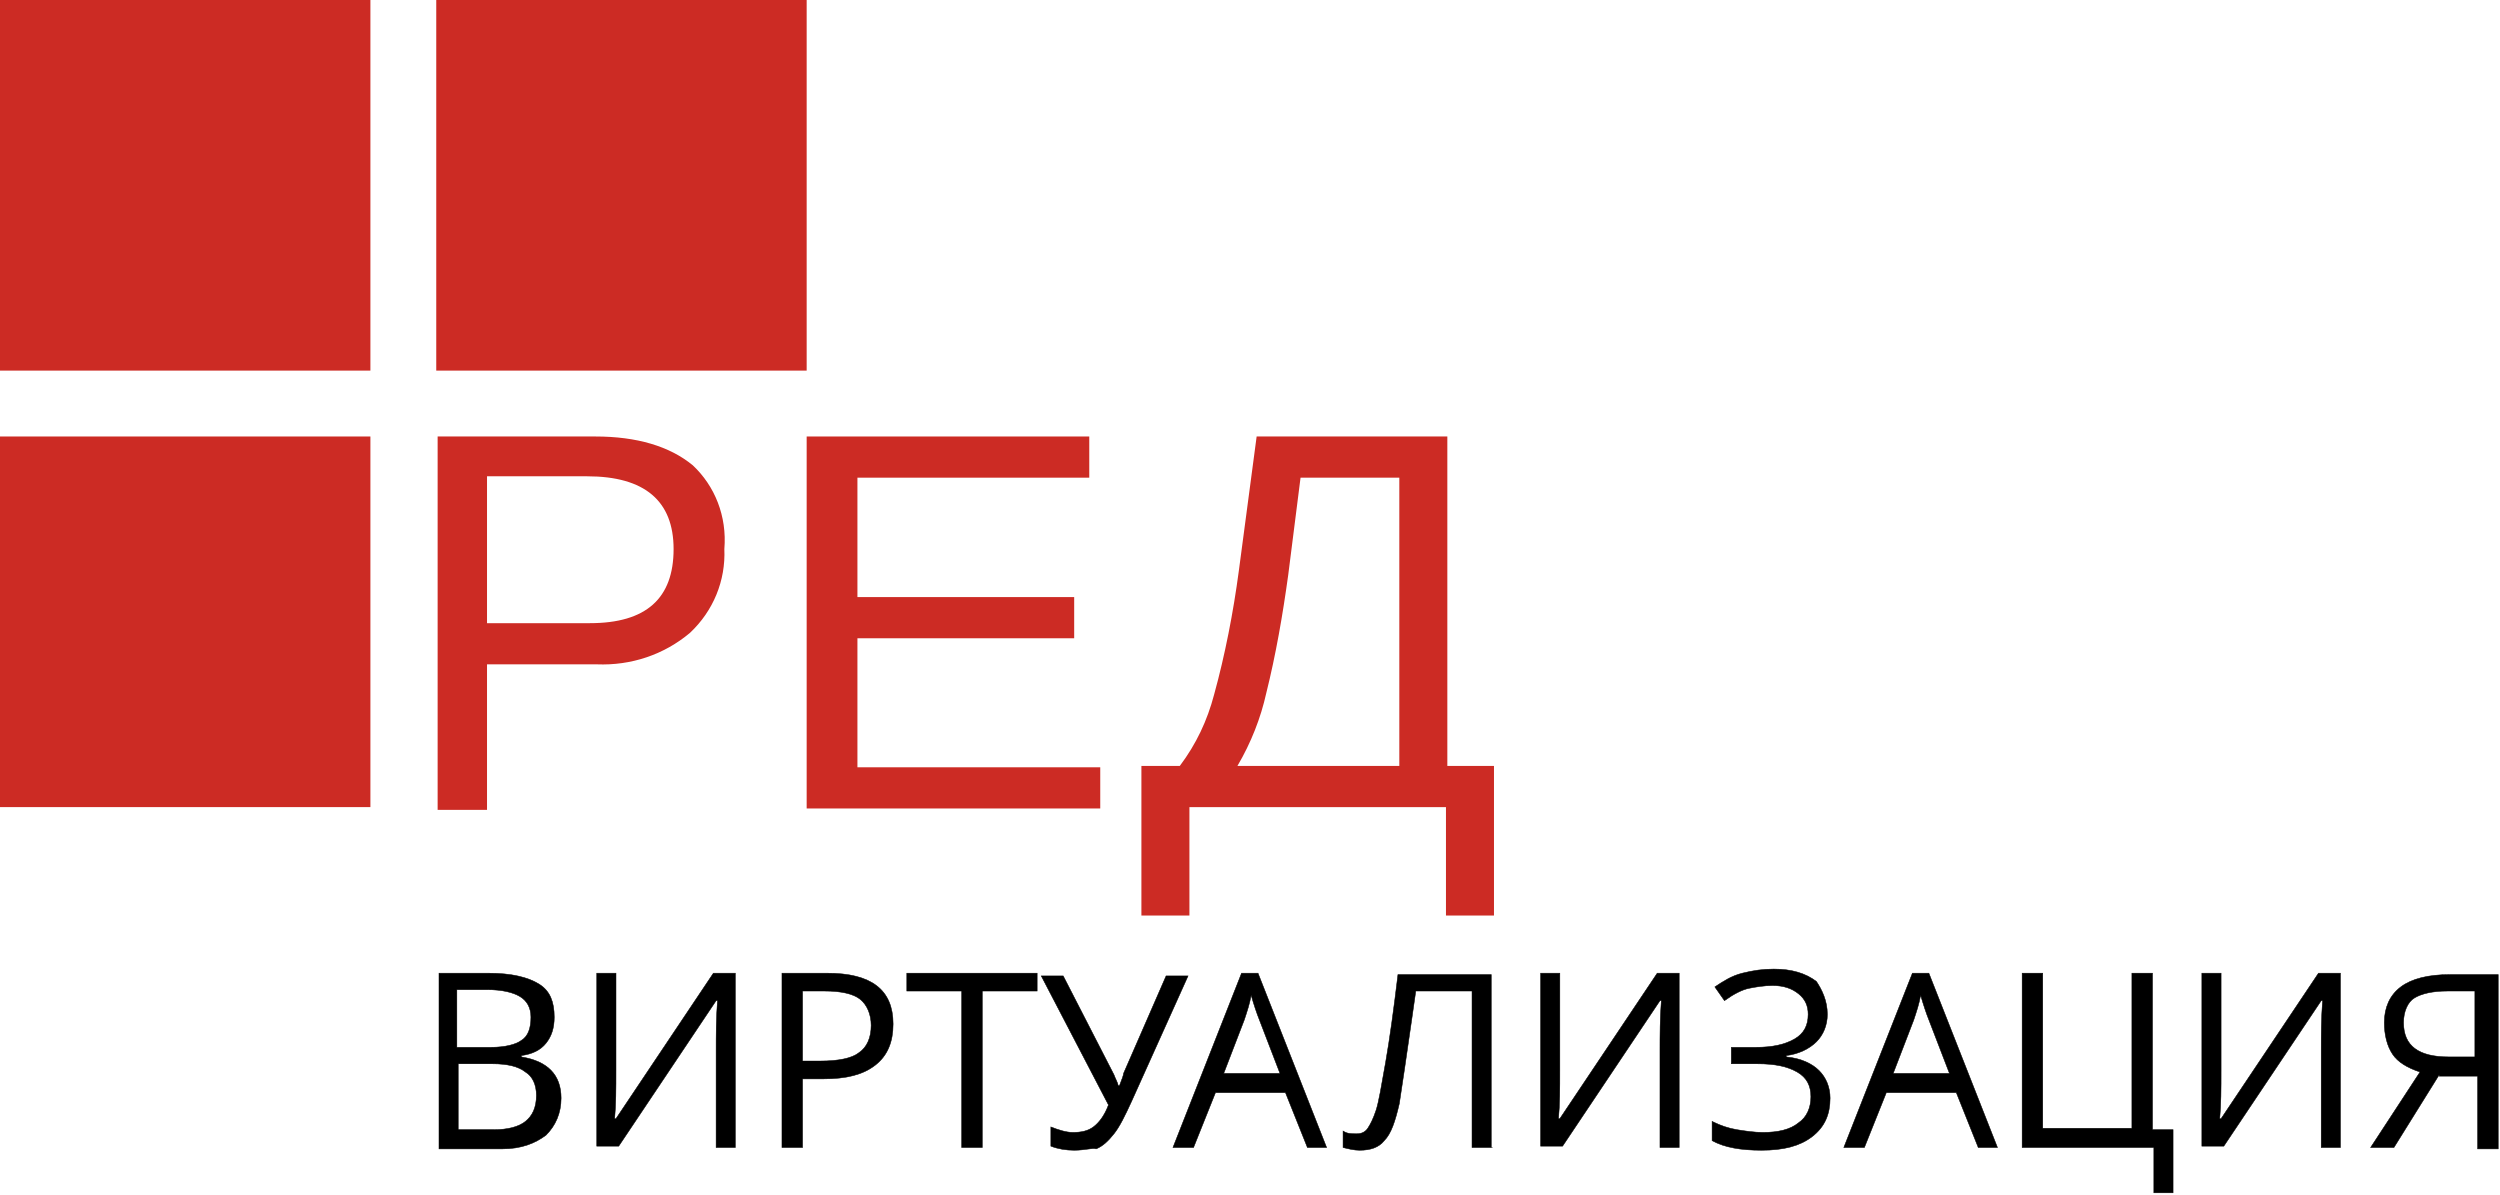 <svg width="1031" height="493" viewBox="0 0 1031 493" fill="none" xmlns="http://www.w3.org/2000/svg">
<path d="M152.756 0H0V152.838H152.756V0Z" fill="#CC2B24"/>
<path d="M152.756 180.01H0V332.848H152.756V180.01Z" fill="#CC2B24"/>
<path d="M332.669 0H179.913V152.838H332.669V0Z" fill="#CC2B24"/>
<path d="M298.724 226.427C299.29 239.447 294.198 251.9 284.58 260.957C273.83 270.014 260.252 274.543 246.108 273.977H200.847V333.98H180.479V180.01H245.542C262.515 180.01 276.093 183.972 285.711 191.897C294.763 200.388 299.855 212.841 298.724 226.427ZM277.79 226.427C277.79 206.615 265.909 196.425 242.147 196.425H200.847V256.995H243.279C266.475 256.995 277.79 246.805 277.79 226.427Z" fill="#CC2B24"/>
<path d="M332.669 333.414V180.01H449.217V196.992H353.603V246.239H442.993V263.221H353.603V316.432H453.743V333.414H332.669Z" fill="#CC2B24"/>
<path d="M596.882 315.866H616.117V377.567H596.316V332.848H490.518V377.567H470.716V315.866H486.557C493.347 306.809 497.873 297.185 500.702 286.43C505.228 270.014 508.622 252.466 510.885 235.484L518.24 180.01H596.882V315.866ZM577.08 315.866V196.992H536.345L531.253 237.182C528.99 253.598 526.161 270.014 522.201 285.864C519.938 296.053 515.977 306.243 510.32 315.866H577.08Z" fill="#CC2B24"/>
<path d="M181.045 401.341H201.412C211.03 401.341 217.819 403.039 222.346 405.87C226.872 408.7 228.569 413.228 228.569 419.455C228.569 423.984 227.437 427.38 225.174 430.21C222.911 433.041 219.517 434.739 214.991 435.305V435.871C225.74 437.569 231.398 443.23 231.398 452.853C231.398 459.08 229.135 464.174 225.174 468.137C220.648 471.533 214.991 473.798 207.07 473.798H181.045V401.341ZM188.965 431.909H202.544C208.201 431.909 212.727 430.777 214.991 429.078C217.819 427.38 218.951 423.984 218.951 419.455C218.951 415.493 217.254 412.662 214.425 410.964C211.596 409.266 207.07 408.134 200.846 408.134H188.4V431.909H188.965ZM188.965 439.268V465.873H203.675C209.333 465.873 213.859 464.741 216.688 462.476C219.517 460.212 221.214 456.816 221.214 451.721C221.214 447.192 219.517 443.796 216.688 442.098C213.859 439.834 209.333 438.701 203.11 438.701H188.965V439.268Z" fill="black" stroke="black" stroke-width="0.204" stroke-miterlimit="10"/>
<path d="M246.108 401.341H254.028V441.532C254.028 448.891 254.028 455.683 253.463 461.344H254.028L294.198 401.341H303.25V473.232H295.329V433.607C295.329 426.814 295.329 420.021 295.895 412.662H295.329L255.16 472.666H246.108V401.341Z" fill="black" stroke="black" stroke-width="0.204" stroke-miterlimit="10"/>
<path d="M368.313 422.286C368.313 429.644 366.05 435.305 360.958 439.268C355.866 443.23 349.077 444.928 339.459 444.928H330.972V473.232H322.486V401.341H341.156C359.261 401.341 368.313 408.134 368.313 422.286ZM330.972 437.569H338.327C345.682 437.569 351.34 436.437 354.169 434.173C357.563 431.909 359.261 427.946 359.261 422.852C359.261 418.323 357.563 414.361 354.734 412.096C351.906 409.832 346.814 408.7 340.025 408.7H330.972V437.569Z" fill="black" stroke="black" stroke-width="0.204" stroke-miterlimit="10"/>
<path d="M405.088 473.232H396.601V408.7H373.97V401.341H427.718V408.7H405.088V473.232Z" fill="black" stroke="black" stroke-width="0.204" stroke-miterlimit="10"/>
<path d="M442.994 474.365C439.599 474.365 436.204 473.799 433.376 472.666V464.742C436.204 465.874 439.599 467.006 442.428 467.006C445.822 467.006 448.651 466.44 450.914 464.742C453.177 463.043 455.44 460.213 457.138 455.684L429.415 402.474H438.467L459.401 443.231C459.967 444.929 461.098 446.627 461.098 447.759H461.664C462.795 444.929 463.361 443.231 463.361 442.665L480.9 402.474H489.952L466.756 453.986C463.927 460.213 461.664 464.742 459.401 467.572C457.138 470.402 454.875 472.666 452.046 473.799C450.914 473.233 447.52 474.365 442.994 474.365Z" fill="black" stroke="black" stroke-width="0.204" stroke-miterlimit="10"/>
<path d="M539.174 473.232L530.121 450.589H501.267L492.215 473.232H483.729L512.017 401.341H518.806L547.094 473.232H539.174ZM527.858 442.664L519.372 420.587C518.24 417.757 517.109 414.361 515.977 410.398C515.411 413.795 514.28 417.191 513.148 420.587L504.662 442.664H527.858Z" fill="black" stroke="black" stroke-width="0.204" stroke-miterlimit="10"/>
<path d="M615.552 473.232H607.065V408.701H583.869L582.172 420.588C579.909 436.438 578.211 447.759 577.08 455.118C575.383 462.477 573.685 467.571 570.856 470.402C568.593 473.232 565.199 474.364 560.673 474.364C558.41 474.364 556.146 473.798 553.883 473.232V466.439C555.581 467.572 557.278 467.571 559.541 467.571C561.238 467.571 562.936 467.005 564.067 465.307C565.199 463.609 566.33 461.345 567.462 457.948C568.593 454.552 569.725 447.759 571.422 438.136C573.119 428.513 574.817 416.059 576.514 401.908H614.986V473.232H615.552Z" fill="black" stroke="black" stroke-width="0.204" stroke-miterlimit="10"/>
<path d="M635.353 401.341H643.274V441.532C643.274 448.891 643.274 455.683 642.708 461.344H643.274L683.443 401.341H692.495V473.232H684.575V433.607C684.575 426.814 684.575 420.021 685.141 412.662H684.575L644.406 472.666H635.353V401.341Z" fill="black" stroke="black" stroke-width="0.204" stroke-miterlimit="10"/>
<path d="M753.598 418.324C753.598 422.853 751.901 426.815 749.072 429.645C746.243 432.476 741.717 434.74 736.625 435.306V435.872C742.849 436.438 747.375 438.702 750.204 441.533C753.033 444.363 754.73 448.326 754.73 452.854C754.73 459.647 752.467 464.742 747.375 468.704C742.283 472.667 735.494 474.365 726.442 474.365C717.955 474.365 711.166 473.233 706.074 470.402V462.477C709.469 464.175 712.863 465.308 716.258 465.874C719.652 466.44 723.613 467.006 727.007 467.006C733.231 467.006 738.323 465.874 741.717 463.043C745.112 460.779 746.809 456.817 746.809 452.288C746.809 447.76 745.112 444.363 741.151 442.099C737.191 439.835 732.099 438.702 724.744 438.702H713.995V431.91H724.179C730.968 431.91 736.06 430.778 740.02 428.513C743.98 426.249 745.678 422.853 745.678 418.324C745.678 414.928 744.546 412.097 741.717 409.833C738.888 407.569 735.494 406.437 730.968 406.437C727.573 406.437 724.179 407.003 721.35 407.569C718.521 408.135 715.126 409.833 711.166 412.663L707.206 407.003C710.6 404.738 713.995 402.474 718.521 401.342C723.047 400.21 727.007 399.644 731.533 399.644C738.888 399.644 744.546 401.342 749.072 404.738C751.335 408.135 753.598 412.663 753.598 418.324Z" fill="black" stroke="black" stroke-width="0.204" stroke-miterlimit="10"/>
<path d="M815.832 473.232L806.78 450.589H777.926L768.874 473.232H760.387L788.676 401.341H795.465L823.753 473.232H815.832ZM803.951 442.664L795.465 420.587C794.333 417.757 793.202 414.361 792.07 410.398C791.504 413.795 790.373 417.191 789.241 420.587L780.755 442.664H803.951Z" fill="black" stroke="black" stroke-width="0.204" stroke-miterlimit="10"/>
<path d="M887.684 465.873H896.171V491.912H888.25V473.232H833.937V401.341H842.423V465.307H879.198V401.341H887.684V465.873Z" fill="black" stroke="black" stroke-width="0.204" stroke-miterlimit="10"/>
<path d="M908.052 401.341H915.973V441.532C915.973 448.891 915.973 455.683 915.407 461.344H915.973L956.142 401.341H965.194V473.232H957.273V433.607C957.273 426.814 957.273 420.021 957.839 412.662H957.273L917.104 472.666H908.052V401.341Z" fill="black" stroke="black" stroke-width="0.204" stroke-miterlimit="10"/>
<path d="M1005.93 443.231L987.259 473.232H977.641L998.008 442.098C992.917 440.4 988.956 438.136 986.693 434.74C984.43 431.343 983.299 426.815 983.299 421.72C983.299 415.493 985.562 410.399 990.088 407.002C994.614 403.606 1001.4 401.908 1010.46 401.908H1030.26V473.798H1021.77V443.797H1005.93V443.231ZM1020.64 408.701H1009.32C1003.1 408.701 998.574 409.833 995.745 411.531C992.917 413.229 991.219 417.192 991.219 421.72C991.219 431.343 997.443 435.872 1009.89 435.872H1020.64V408.701Z" fill="black" stroke="black" stroke-width="0.204" stroke-miterlimit="10"/>
</svg>
